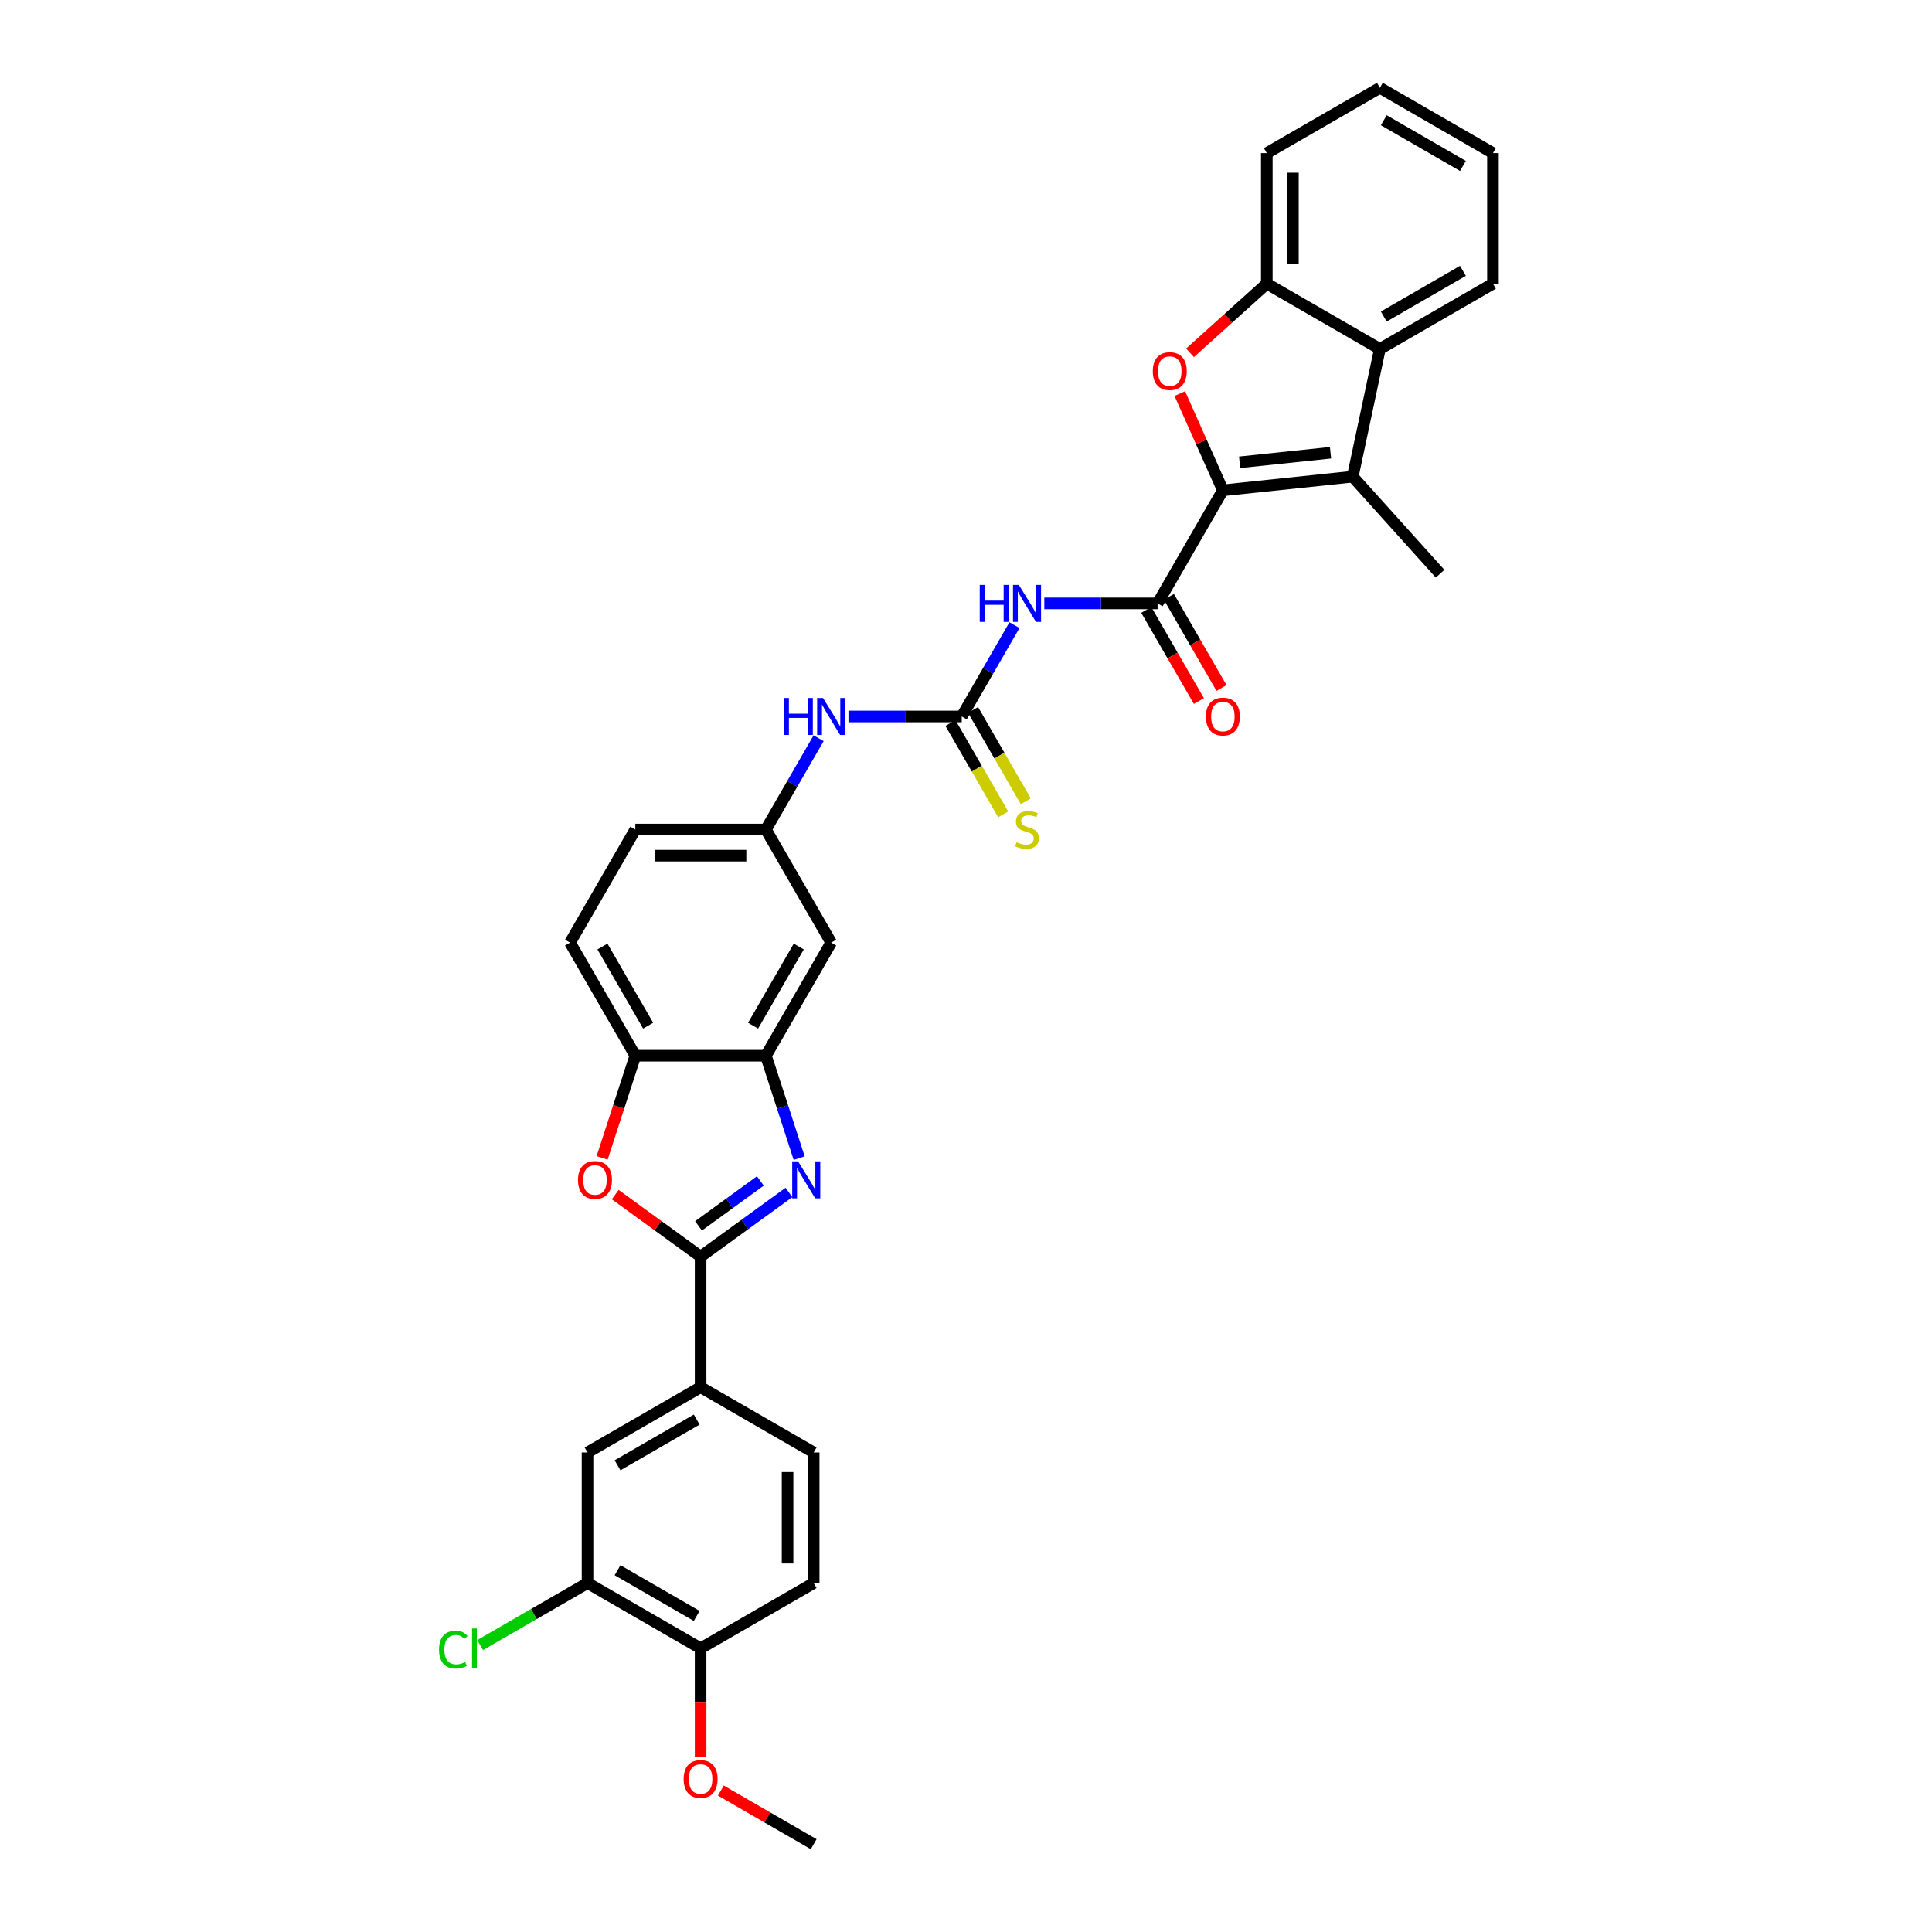 <?xml version='1.0' encoding='iso-8859-1'?>
<svg version='1.1' baseProfile='full'
              xmlns='http://www.w3.org/2000/svg'
                      xmlns:rdkit='http://www.rdkit.org/xml'
                      xmlns:xlink='http://www.w3.org/1999/xlink'
                  xml:space='preserve'
width='1000px' height='1000px' viewBox='0 0 1000 1000'>
<!-- END OF HEADER -->
<rect style='opacity:1.0;fill:#FFFFFF;stroke:none' width='1000' height='1000' x='0' y='0'> </rect>
<path class='bond-2' d='M 632.961,253.788 L 621.813,228.751' style='fill:none;fill-rule:evenodd;stroke:#000000;stroke-width:6px;stroke-linecap:butt;stroke-linejoin:miter;stroke-opacity:1' />
<path class='bond-2' d='M 621.813,228.751 L 610.666,203.714' style='fill:none;fill-rule:evenodd;stroke:#FF0000;stroke-width:6px;stroke-linecap:butt;stroke-linejoin:miter;stroke-opacity:1' />
<path class='bond-3' d='M 632.961,253.788 L 700.173,246.724' style='fill:none;fill-rule:evenodd;stroke:#000000;stroke-width:6px;stroke-linecap:butt;stroke-linejoin:miter;stroke-opacity:1' />
<path class='bond-3' d='M 641.63,239.286 L 688.678,234.341' style='fill:none;fill-rule:evenodd;stroke:#000000;stroke-width:6px;stroke-linecap:butt;stroke-linejoin:miter;stroke-opacity:1' />
<path class='bond-4' d='M 632.961,253.788 L 599.17,312.316' style='fill:none;fill-rule:evenodd;stroke:#000000;stroke-width:6px;stroke-linecap:butt;stroke-linejoin:miter;stroke-opacity:1' />
<path class='bond-0' d='M 413.649,599.443 L 405.036,572.935' style='fill:none;fill-rule:evenodd;stroke:#0000FF;stroke-width:6px;stroke-linecap:butt;stroke-linejoin:miter;stroke-opacity:1' />
<path class='bond-0' d='M 405.036,572.935 L 396.423,546.428' style='fill:none;fill-rule:evenodd;stroke:#000000;stroke-width:6px;stroke-linecap:butt;stroke-linejoin:miter;stroke-opacity:1' />
<path class='bond-1' d='M 408.359,617.203 L 385.496,633.814' style='fill:none;fill-rule:evenodd;stroke:#0000FF;stroke-width:6px;stroke-linecap:butt;stroke-linejoin:miter;stroke-opacity:1' />
<path class='bond-1' d='M 385.496,633.814 L 362.632,650.426' style='fill:none;fill-rule:evenodd;stroke:#000000;stroke-width:6px;stroke-linecap:butt;stroke-linejoin:miter;stroke-opacity:1' />
<path class='bond-1' d='M 393.556,611.251 L 377.551,622.879' style='fill:none;fill-rule:evenodd;stroke:#0000FF;stroke-width:6px;stroke-linecap:butt;stroke-linejoin:miter;stroke-opacity:1' />
<path class='bond-1' d='M 377.551,622.879 L 361.547,634.507' style='fill:none;fill-rule:evenodd;stroke:#000000;stroke-width:6px;stroke-linecap:butt;stroke-linejoin:miter;stroke-opacity:1' />
<path class='bond-12' d='M 362.632,650.426 L 362.632,718.008' style='fill:none;fill-rule:evenodd;stroke:#000000;stroke-width:6px;stroke-linecap:butt;stroke-linejoin:miter;stroke-opacity:1' />
<path class='bond-36' d='M 362.632,650.426 L 340.532,634.369' style='fill:none;fill-rule:evenodd;stroke:#000000;stroke-width:6px;stroke-linecap:butt;stroke-linejoin:miter;stroke-opacity:1' />
<path class='bond-36' d='M 340.532,634.369 L 318.432,618.313' style='fill:none;fill-rule:evenodd;stroke:#FF0000;stroke-width:6px;stroke-linecap:butt;stroke-linejoin:miter;stroke-opacity:1' />
<path class='bond-10' d='M 615.948,182.617 L 635.822,164.722' style='fill:none;fill-rule:evenodd;stroke:#FF0000;stroke-width:6px;stroke-linecap:butt;stroke-linejoin:miter;stroke-opacity:1' />
<path class='bond-10' d='M 635.822,164.722 L 655.696,146.828' style='fill:none;fill-rule:evenodd;stroke:#000000;stroke-width:6px;stroke-linecap:butt;stroke-linejoin:miter;stroke-opacity:1' />
<path class='bond-9' d='M 700.173,246.724 L 714.224,180.619' style='fill:none;fill-rule:evenodd;stroke:#000000;stroke-width:6px;stroke-linecap:butt;stroke-linejoin:miter;stroke-opacity:1' />
<path class='bond-26' d='M 700.173,246.724 L 745.394,296.947' style='fill:none;fill-rule:evenodd;stroke:#000000;stroke-width:6px;stroke-linecap:butt;stroke-linejoin:miter;stroke-opacity:1' />
<path class='bond-5' d='M 599.17,312.316 L 569.853,312.316' style='fill:none;fill-rule:evenodd;stroke:#000000;stroke-width:6px;stroke-linecap:butt;stroke-linejoin:miter;stroke-opacity:1' />
<path class='bond-5' d='M 569.853,312.316 L 540.535,312.316' style='fill:none;fill-rule:evenodd;stroke:#0000FF;stroke-width:6px;stroke-linecap:butt;stroke-linejoin:miter;stroke-opacity:1' />
<path class='bond-19' d='M 593.317,315.695 L 606.931,339.276' style='fill:none;fill-rule:evenodd;stroke:#000000;stroke-width:6px;stroke-linecap:butt;stroke-linejoin:miter;stroke-opacity:1' />
<path class='bond-19' d='M 606.931,339.276 L 620.545,362.856' style='fill:none;fill-rule:evenodd;stroke:#FF0000;stroke-width:6px;stroke-linecap:butt;stroke-linejoin:miter;stroke-opacity:1' />
<path class='bond-19' d='M 605.023,308.937 L 618.637,332.517' style='fill:none;fill-rule:evenodd;stroke:#000000;stroke-width:6px;stroke-linecap:butt;stroke-linejoin:miter;stroke-opacity:1' />
<path class='bond-19' d='M 618.637,332.517 L 632.251,356.098' style='fill:none;fill-rule:evenodd;stroke:#FF0000;stroke-width:6px;stroke-linecap:butt;stroke-linejoin:miter;stroke-opacity:1' />
<path class='bond-7' d='M 525.087,323.575 L 511.442,347.21' style='fill:none;fill-rule:evenodd;stroke:#0000FF;stroke-width:6px;stroke-linecap:butt;stroke-linejoin:miter;stroke-opacity:1' />
<path class='bond-7' d='M 511.442,347.21 L 497.797,370.844' style='fill:none;fill-rule:evenodd;stroke:#000000;stroke-width:6px;stroke-linecap:butt;stroke-linejoin:miter;stroke-opacity:1' />
<path class='bond-6' d='M 311.651,599.335 L 320.246,572.881' style='fill:none;fill-rule:evenodd;stroke:#FF0000;stroke-width:6px;stroke-linecap:butt;stroke-linejoin:miter;stroke-opacity:1' />
<path class='bond-6' d='M 320.246,572.881 L 328.841,546.428' style='fill:none;fill-rule:evenodd;stroke:#000000;stroke-width:6px;stroke-linecap:butt;stroke-linejoin:miter;stroke-opacity:1' />
<path class='bond-14' d='M 497.797,370.844 L 468.479,370.844' style='fill:none;fill-rule:evenodd;stroke:#000000;stroke-width:6px;stroke-linecap:butt;stroke-linejoin:miter;stroke-opacity:1' />
<path class='bond-14' d='M 468.479,370.844 L 439.162,370.844' style='fill:none;fill-rule:evenodd;stroke:#0000FF;stroke-width:6px;stroke-linecap:butt;stroke-linejoin:miter;stroke-opacity:1' />
<path class='bond-17' d='M 491.944,374.223 L 505.597,397.871' style='fill:none;fill-rule:evenodd;stroke:#000000;stroke-width:6px;stroke-linecap:butt;stroke-linejoin:miter;stroke-opacity:1' />
<path class='bond-17' d='M 505.597,397.871 L 519.25,421.519' style='fill:none;fill-rule:evenodd;stroke:#CCCC00;stroke-width:6px;stroke-linecap:butt;stroke-linejoin:miter;stroke-opacity:1' />
<path class='bond-17' d='M 503.649,367.465 L 517.302,391.113' style='fill:none;fill-rule:evenodd;stroke:#000000;stroke-width:6px;stroke-linecap:butt;stroke-linejoin:miter;stroke-opacity:1' />
<path class='bond-17' d='M 517.302,391.113 L 530.956,414.761' style='fill:none;fill-rule:evenodd;stroke:#CCCC00;stroke-width:6px;stroke-linecap:butt;stroke-linejoin:miter;stroke-opacity:1' />
<path class='bond-8' d='M 396.423,546.428 L 430.214,487.9' style='fill:none;fill-rule:evenodd;stroke:#000000;stroke-width:6px;stroke-linecap:butt;stroke-linejoin:miter;stroke-opacity:1' />
<path class='bond-8' d='M 389.786,530.89 L 413.44,489.921' style='fill:none;fill-rule:evenodd;stroke:#000000;stroke-width:6px;stroke-linecap:butt;stroke-linejoin:miter;stroke-opacity:1' />
<path class='bond-35' d='M 396.423,546.428 L 328.841,546.428' style='fill:none;fill-rule:evenodd;stroke:#000000;stroke-width:6px;stroke-linecap:butt;stroke-linejoin:miter;stroke-opacity:1' />
<path class='bond-28' d='M 714.224,180.619 L 772.752,146.828' style='fill:none;fill-rule:evenodd;stroke:#000000;stroke-width:6px;stroke-linecap:butt;stroke-linejoin:miter;stroke-opacity:1' />
<path class='bond-28' d='M 716.245,163.845 L 757.214,140.191' style='fill:none;fill-rule:evenodd;stroke:#000000;stroke-width:6px;stroke-linecap:butt;stroke-linejoin:miter;stroke-opacity:1' />
<path class='bond-33' d='M 714.224,180.619 L 655.696,146.828' style='fill:none;fill-rule:evenodd;stroke:#000000;stroke-width:6px;stroke-linecap:butt;stroke-linejoin:miter;stroke-opacity:1' />
<path class='bond-29' d='M 655.696,146.828 L 655.696,79.246' style='fill:none;fill-rule:evenodd;stroke:#000000;stroke-width:6px;stroke-linecap:butt;stroke-linejoin:miter;stroke-opacity:1' />
<path class='bond-29' d='M 669.212,136.69 L 669.212,89.383' style='fill:none;fill-rule:evenodd;stroke:#000000;stroke-width:6px;stroke-linecap:butt;stroke-linejoin:miter;stroke-opacity:1' />
<path class='bond-11' d='M 328.841,546.428 L 295.05,487.9' style='fill:none;fill-rule:evenodd;stroke:#000000;stroke-width:6px;stroke-linecap:butt;stroke-linejoin:miter;stroke-opacity:1' />
<path class='bond-11' d='M 335.478,530.89 L 311.824,489.921' style='fill:none;fill-rule:evenodd;stroke:#000000;stroke-width:6px;stroke-linecap:butt;stroke-linejoin:miter;stroke-opacity:1' />
<path class='bond-15' d='M 362.632,718.008 L 304.104,751.799' style='fill:none;fill-rule:evenodd;stroke:#000000;stroke-width:6px;stroke-linecap:butt;stroke-linejoin:miter;stroke-opacity:1' />
<path class='bond-15' d='M 360.611,734.782 L 319.642,758.436' style='fill:none;fill-rule:evenodd;stroke:#000000;stroke-width:6px;stroke-linecap:butt;stroke-linejoin:miter;stroke-opacity:1' />
<path class='bond-21' d='M 362.632,718.008 L 421.16,751.799' style='fill:none;fill-rule:evenodd;stroke:#000000;stroke-width:6px;stroke-linecap:butt;stroke-linejoin:miter;stroke-opacity:1' />
<path class='bond-13' d='M 430.214,487.9 L 396.423,429.372' style='fill:none;fill-rule:evenodd;stroke:#000000;stroke-width:6px;stroke-linecap:butt;stroke-linejoin:miter;stroke-opacity:1' />
<path class='bond-18' d='M 423.714,382.103 L 410.069,405.738' style='fill:none;fill-rule:evenodd;stroke:#0000FF;stroke-width:6px;stroke-linecap:butt;stroke-linejoin:miter;stroke-opacity:1' />
<path class='bond-18' d='M 410.069,405.738 L 396.423,429.372' style='fill:none;fill-rule:evenodd;stroke:#000000;stroke-width:6px;stroke-linecap:butt;stroke-linejoin:miter;stroke-opacity:1' />
<path class='bond-16' d='M 304.104,751.799 L 304.104,819.381' style='fill:none;fill-rule:evenodd;stroke:#000000;stroke-width:6px;stroke-linecap:butt;stroke-linejoin:miter;stroke-opacity:1' />
<path class='bond-24' d='M 304.104,819.381 L 276.307,835.43' style='fill:none;fill-rule:evenodd;stroke:#000000;stroke-width:6px;stroke-linecap:butt;stroke-linejoin:miter;stroke-opacity:1' />
<path class='bond-24' d='M 276.307,835.43 L 248.51,851.479' style='fill:none;fill-rule:evenodd;stroke:#00CC00;stroke-width:6px;stroke-linecap:butt;stroke-linejoin:miter;stroke-opacity:1' />
<path class='bond-37' d='M 304.104,819.381 L 362.632,853.172' style='fill:none;fill-rule:evenodd;stroke:#000000;stroke-width:6px;stroke-linecap:butt;stroke-linejoin:miter;stroke-opacity:1' />
<path class='bond-37' d='M 319.642,812.744 L 360.611,836.398' style='fill:none;fill-rule:evenodd;stroke:#000000;stroke-width:6px;stroke-linecap:butt;stroke-linejoin:miter;stroke-opacity:1' />
<path class='bond-25' d='M 396.423,429.372 L 328.841,429.372' style='fill:none;fill-rule:evenodd;stroke:#000000;stroke-width:6px;stroke-linecap:butt;stroke-linejoin:miter;stroke-opacity:1' />
<path class='bond-25' d='M 386.286,442.888 L 338.979,442.888' style='fill:none;fill-rule:evenodd;stroke:#000000;stroke-width:6px;stroke-linecap:butt;stroke-linejoin:miter;stroke-opacity:1' />
<path class='bond-20' d='M 362.632,853.172 L 421.16,819.381' style='fill:none;fill-rule:evenodd;stroke:#000000;stroke-width:6px;stroke-linecap:butt;stroke-linejoin:miter;stroke-opacity:1' />
<path class='bond-27' d='M 362.632,853.172 L 362.632,881.28' style='fill:none;fill-rule:evenodd;stroke:#000000;stroke-width:6px;stroke-linecap:butt;stroke-linejoin:miter;stroke-opacity:1' />
<path class='bond-27' d='M 362.632,881.28 L 362.632,909.387' style='fill:none;fill-rule:evenodd;stroke:#FF0000;stroke-width:6px;stroke-linecap:butt;stroke-linejoin:miter;stroke-opacity:1' />
<path class='bond-23' d='M 421.16,751.799 L 421.16,819.381' style='fill:none;fill-rule:evenodd;stroke:#000000;stroke-width:6px;stroke-linecap:butt;stroke-linejoin:miter;stroke-opacity:1' />
<path class='bond-23' d='M 407.644,761.936 L 407.644,809.244' style='fill:none;fill-rule:evenodd;stroke:#000000;stroke-width:6px;stroke-linecap:butt;stroke-linejoin:miter;stroke-opacity:1' />
<path class='bond-22' d='M 295.05,487.9 L 328.841,429.372' style='fill:none;fill-rule:evenodd;stroke:#000000;stroke-width:6px;stroke-linecap:butt;stroke-linejoin:miter;stroke-opacity:1' />
<path class='bond-30' d='M 373.108,926.802 L 397.134,940.674' style='fill:none;fill-rule:evenodd;stroke:#FF0000;stroke-width:6px;stroke-linecap:butt;stroke-linejoin:miter;stroke-opacity:1' />
<path class='bond-30' d='M 397.134,940.674 L 421.16,954.545' style='fill:none;fill-rule:evenodd;stroke:#000000;stroke-width:6px;stroke-linecap:butt;stroke-linejoin:miter;stroke-opacity:1' />
<path class='bond-31' d='M 772.752,146.828 L 772.752,79.246' style='fill:none;fill-rule:evenodd;stroke:#000000;stroke-width:6px;stroke-linecap:butt;stroke-linejoin:miter;stroke-opacity:1' />
<path class='bond-32' d='M 655.696,79.246 L 714.224,45.455' style='fill:none;fill-rule:evenodd;stroke:#000000;stroke-width:6px;stroke-linecap:butt;stroke-linejoin:miter;stroke-opacity:1' />
<path class='bond-34' d='M 772.752,79.246 L 714.224,45.455' style='fill:none;fill-rule:evenodd;stroke:#000000;stroke-width:6px;stroke-linecap:butt;stroke-linejoin:miter;stroke-opacity:1' />
<path class='bond-34' d='M 757.214,85.882 L 716.245,62.229' style='fill:none;fill-rule:evenodd;stroke:#000000;stroke-width:6px;stroke-linecap:butt;stroke-linejoin:miter;stroke-opacity:1' />
<path  class='atom-1' d='M 413.077 601.132
L 419.348 611.27
Q 419.97 612.27, 420.97 614.081
Q 421.971 615.892, 422.025 616
L 422.025 601.132
L 424.566 601.132
L 424.566 620.272
L 421.944 620.272
L 415.212 609.188
Q 414.428 607.891, 413.59 606.404
Q 412.779 604.917, 412.536 604.457
L 412.536 620.272
L 410.049 620.272
L 410.049 601.132
L 413.077 601.132
' fill='#0000FF'/>
<path  class='atom-3' d='M 596.687 192.103
Q 596.687 187.508, 598.958 184.939
Q 601.229 182.371, 605.473 182.371
Q 609.717 182.371, 611.988 184.939
Q 614.258 187.508, 614.258 192.103
Q 614.258 196.753, 611.961 199.402
Q 609.663 202.024, 605.473 202.024
Q 601.256 202.024, 598.958 199.402
Q 596.687 196.78, 596.687 192.103
M 605.473 199.862
Q 608.392 199.862, 609.96 197.915
Q 611.555 195.942, 611.555 192.103
Q 611.555 188.346, 609.96 186.453
Q 608.392 184.534, 605.473 184.534
Q 602.553 184.534, 600.958 186.426
Q 599.39 188.318, 599.39 192.103
Q 599.39 195.969, 600.958 197.915
Q 602.553 199.862, 605.473 199.862
' fill='#FF0000'/>
<path  class='atom-6' d='M 507.109 302.747
L 509.705 302.747
L 509.705 310.883
L 519.49 310.883
L 519.49 302.747
L 522.086 302.747
L 522.086 321.886
L 519.49 321.886
L 519.49 313.046
L 509.705 313.046
L 509.705 321.886
L 507.109 321.886
L 507.109 302.747
' fill='#0000FF'/>
<path  class='atom-6' d='M 527.357 302.747
L 533.629 312.884
Q 534.25 313.884, 535.251 315.695
Q 536.251 317.507, 536.305 317.615
L 536.305 302.747
L 538.846 302.747
L 538.846 321.886
L 536.224 321.886
L 529.493 310.802
Q 528.709 309.505, 527.871 308.018
Q 527.06 306.531, 526.816 306.072
L 526.816 321.886
L 524.329 321.886
L 524.329 302.747
L 527.357 302.747
' fill='#0000FF'/>
<path  class='atom-7' d='M 299.171 610.756
Q 299.171 606.161, 301.442 603.592
Q 303.713 601.024, 307.957 601.024
Q 312.201 601.024, 314.472 603.592
Q 316.743 606.161, 316.743 610.756
Q 316.743 615.406, 314.445 618.055
Q 312.147 620.677, 307.957 620.677
Q 303.74 620.677, 301.442 618.055
Q 299.171 615.433, 299.171 610.756
M 307.957 618.515
Q 310.877 618.515, 312.445 616.568
Q 314.04 614.595, 314.04 610.756
Q 314.04 606.999, 312.445 605.106
Q 310.877 603.187, 307.957 603.187
Q 305.038 603.187, 303.443 605.079
Q 301.875 606.972, 301.875 610.756
Q 301.875 614.622, 303.443 616.568
Q 305.038 618.515, 307.957 618.515
' fill='#FF0000'/>
<path  class='atom-15' d='M 405.736 361.274
L 408.331 361.274
L 408.331 369.411
L 418.117 369.411
L 418.117 361.274
L 420.712 361.274
L 420.712 380.414
L 418.117 380.414
L 418.117 371.574
L 408.331 371.574
L 408.331 380.414
L 405.736 380.414
L 405.736 361.274
' fill='#0000FF'/>
<path  class='atom-15' d='M 425.984 361.274
L 432.255 371.412
Q 432.877 372.412, 433.877 374.223
Q 434.878 376.034, 434.932 376.143
L 434.932 361.274
L 437.473 361.274
L 437.473 380.414
L 434.851 380.414
L 428.119 369.33
Q 427.335 368.033, 426.497 366.546
Q 425.686 365.059, 425.443 364.599
L 425.443 380.414
L 422.956 380.414
L 422.956 361.274
L 425.984 361.274
' fill='#0000FF'/>
<path  class='atom-18' d='M 526.181 435.941
Q 526.397 436.022, 527.289 436.4
Q 528.181 436.779, 529.155 437.022
Q 530.155 437.238, 531.128 437.238
Q 532.939 437.238, 533.994 436.373
Q 535.048 435.481, 535.048 433.94
Q 535.048 432.886, 534.507 432.237
Q 533.994 431.589, 533.183 431.237
Q 532.372 430.886, 531.02 430.48
Q 529.317 429.967, 528.29 429.48
Q 527.289 428.993, 526.56 427.966
Q 525.857 426.939, 525.857 425.209
Q 525.857 422.803, 527.479 421.316
Q 529.128 419.829, 532.372 419.829
Q 534.588 419.829, 537.102 420.884
L 536.481 422.965
Q 534.183 422.019, 532.453 422.019
Q 530.587 422.019, 529.56 422.803
Q 528.533 423.56, 528.56 424.884
Q 528.56 425.912, 529.074 426.533
Q 529.614 427.155, 530.371 427.507
Q 531.155 427.858, 532.453 428.264
Q 534.183 428.804, 535.21 429.345
Q 536.237 429.886, 536.967 430.994
Q 537.724 432.075, 537.724 433.94
Q 537.724 436.59, 535.94 438.022
Q 534.183 439.428, 531.236 439.428
Q 529.533 439.428, 528.236 439.05
Q 526.965 438.698, 525.451 438.077
L 526.181 435.941
' fill='#CCCC00'/>
<path  class='atom-20' d='M 624.175 370.898
Q 624.175 366.303, 626.446 363.734
Q 628.717 361.166, 632.961 361.166
Q 637.205 361.166, 639.476 363.734
Q 641.746 366.303, 641.746 370.898
Q 641.746 375.548, 639.449 378.197
Q 637.151 380.819, 632.961 380.819
Q 628.744 380.819, 626.446 378.197
Q 624.175 375.575, 624.175 370.898
M 632.961 378.657
Q 635.88 378.657, 637.448 376.71
Q 639.043 374.737, 639.043 370.898
Q 639.043 367.141, 637.448 365.248
Q 635.88 363.329, 632.961 363.329
Q 630.041 363.329, 628.446 365.221
Q 626.878 367.114, 626.878 370.898
Q 626.878 374.764, 628.446 376.71
Q 630.041 378.657, 632.961 378.657
' fill='#FF0000'/>
<path  class='atom-25' d='M 227.248 853.835
Q 227.248 849.077, 229.465 846.59
Q 231.709 844.076, 235.953 844.076
Q 239.9 844.076, 242.008 846.86
L 240.224 848.32
Q 238.683 846.292, 235.953 846.292
Q 233.06 846.292, 231.519 848.239
Q 230.006 850.158, 230.006 853.835
Q 230.006 857.619, 231.574 859.566
Q 233.168 861.512, 236.25 861.512
Q 238.359 861.512, 240.819 860.241
L 241.576 862.269
Q 240.575 862.918, 239.062 863.296
Q 237.548 863.675, 235.872 863.675
Q 231.709 863.675, 229.465 861.133
Q 227.248 858.592, 227.248 853.835
' fill='#00CC00'/>
<path  class='atom-25' d='M 244.333 842.913
L 246.82 842.913
L 246.82 863.431
L 244.333 863.431
L 244.333 842.913
' fill='#00CC00'/>
<path  class='atom-28' d='M 353.847 920.808
Q 353.847 916.213, 356.117 913.645
Q 358.388 911.077, 362.632 911.077
Q 366.876 911.077, 369.147 913.645
Q 371.418 916.213, 371.418 920.808
Q 371.418 925.458, 369.12 928.107
Q 366.822 930.73, 362.632 930.73
Q 358.415 930.73, 356.117 928.107
Q 353.847 925.485, 353.847 920.808
M 362.632 928.567
Q 365.552 928.567, 367.12 926.621
Q 368.715 924.647, 368.715 920.808
Q 368.715 917.051, 367.12 915.159
Q 365.552 913.239, 362.632 913.239
Q 359.713 913.239, 358.118 915.132
Q 356.55 917.024, 356.55 920.808
Q 356.55 924.674, 358.118 926.621
Q 359.713 928.567, 362.632 928.567
' fill='#FF0000'/>
</svg>

